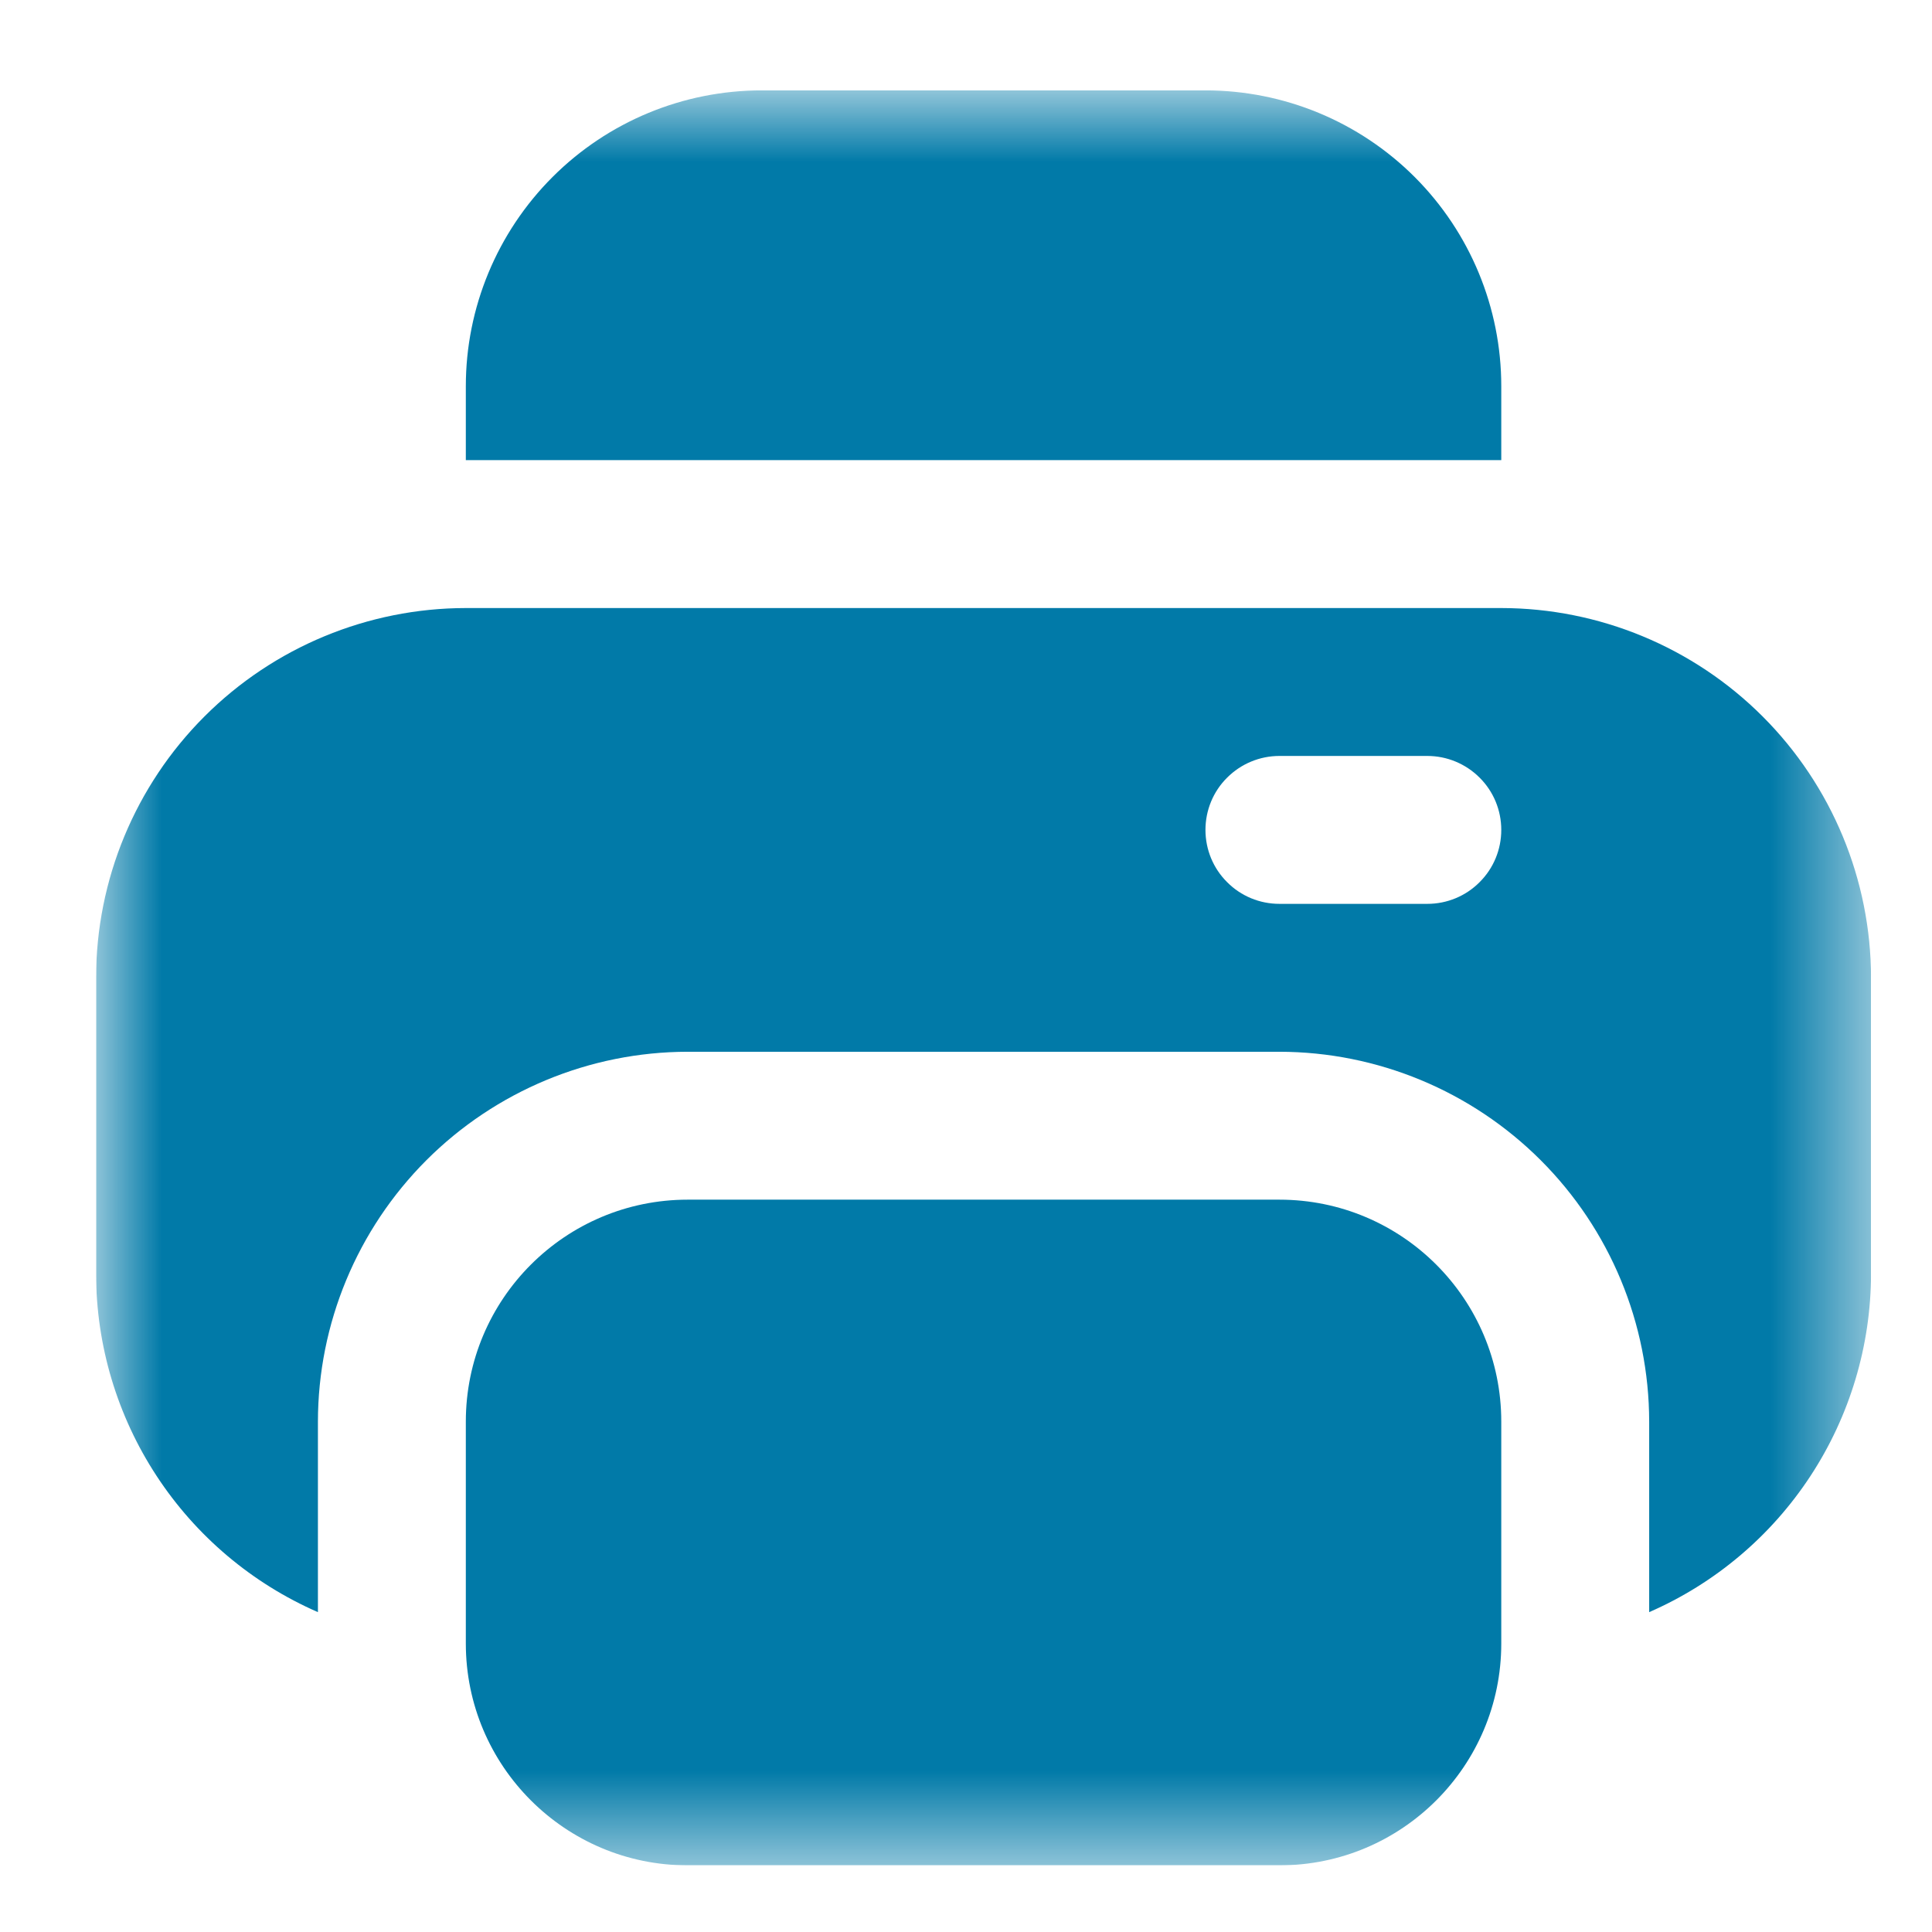 <svg width="18" height="18" viewBox="0 0 18 18" fill="none" xmlns="http://www.w3.org/2000/svg">
<g clip-path="url(#clip0_3164_5880)">
<mask id="mask0_3164_5880" style="mask-type:luminance" maskUnits="userSpaceOnUse" x="0" y="0" width="18" height="18">
<path d="M17.432 0.842H0.895V17.379H17.432V0.842Z" fill="white"/>
</mask>
<g mask="url(#mask0_3164_5880)">
<path d="M13.987 3.598C13.987 2.867 13.697 2.166 13.18 1.649C12.663 1.132 11.962 0.842 11.231 0.842H7.097C6.366 0.842 5.665 1.132 5.148 1.649C4.631 2.166 4.34 2.867 4.34 3.598V4.287H13.987V3.598Z" fill="#017AA8"/>
<path d="M11.92 11.177H6.407C5.266 11.177 4.34 12.103 4.34 13.245V15.312C4.34 16.453 5.266 17.379 6.407 17.379H11.92C13.062 17.379 13.987 16.453 13.987 15.312V13.245C13.987 12.103 13.062 11.177 11.92 11.177Z" fill="#017AA8"/>
<path d="M13.987 5.665H4.34C3.427 5.666 2.551 6.029 1.905 6.675C1.259 7.321 0.896 8.197 0.895 9.11V11.867C0.896 12.536 1.092 13.191 1.459 13.751C1.826 14.311 2.348 14.752 2.962 15.02V13.245C2.963 12.331 3.327 11.456 3.972 10.81C4.618 10.164 5.494 9.8 6.407 9.799H11.92C12.833 9.8 13.709 10.164 14.355 10.81C15.001 11.456 15.364 12.331 15.365 13.245V15.02C15.979 14.752 16.501 14.311 16.868 13.751C17.235 13.191 17.431 12.536 17.432 11.867V9.11C17.431 8.197 17.068 7.321 16.422 6.675C15.776 6.029 14.9 5.666 13.987 5.665ZM13.298 8.421H11.92C11.737 8.421 11.562 8.349 11.433 8.219C11.303 8.09 11.231 7.915 11.231 7.732C11.231 7.549 11.303 7.374 11.433 7.245C11.562 7.116 11.737 7.043 11.92 7.043H13.298C13.481 7.043 13.656 7.116 13.785 7.245C13.915 7.374 13.987 7.549 13.987 7.732C13.987 7.915 13.915 8.09 13.785 8.219C13.656 8.349 13.481 8.421 13.298 8.421Z" fill="#017AA8"/>
</g>
</g>
<defs>
<clipPath id="clip0_3164_5880">
<rect width="16.537" height="16.537" fill="white" transform="translate(0.895 0.842)"/>
</clipPath>
</defs>
</svg>
